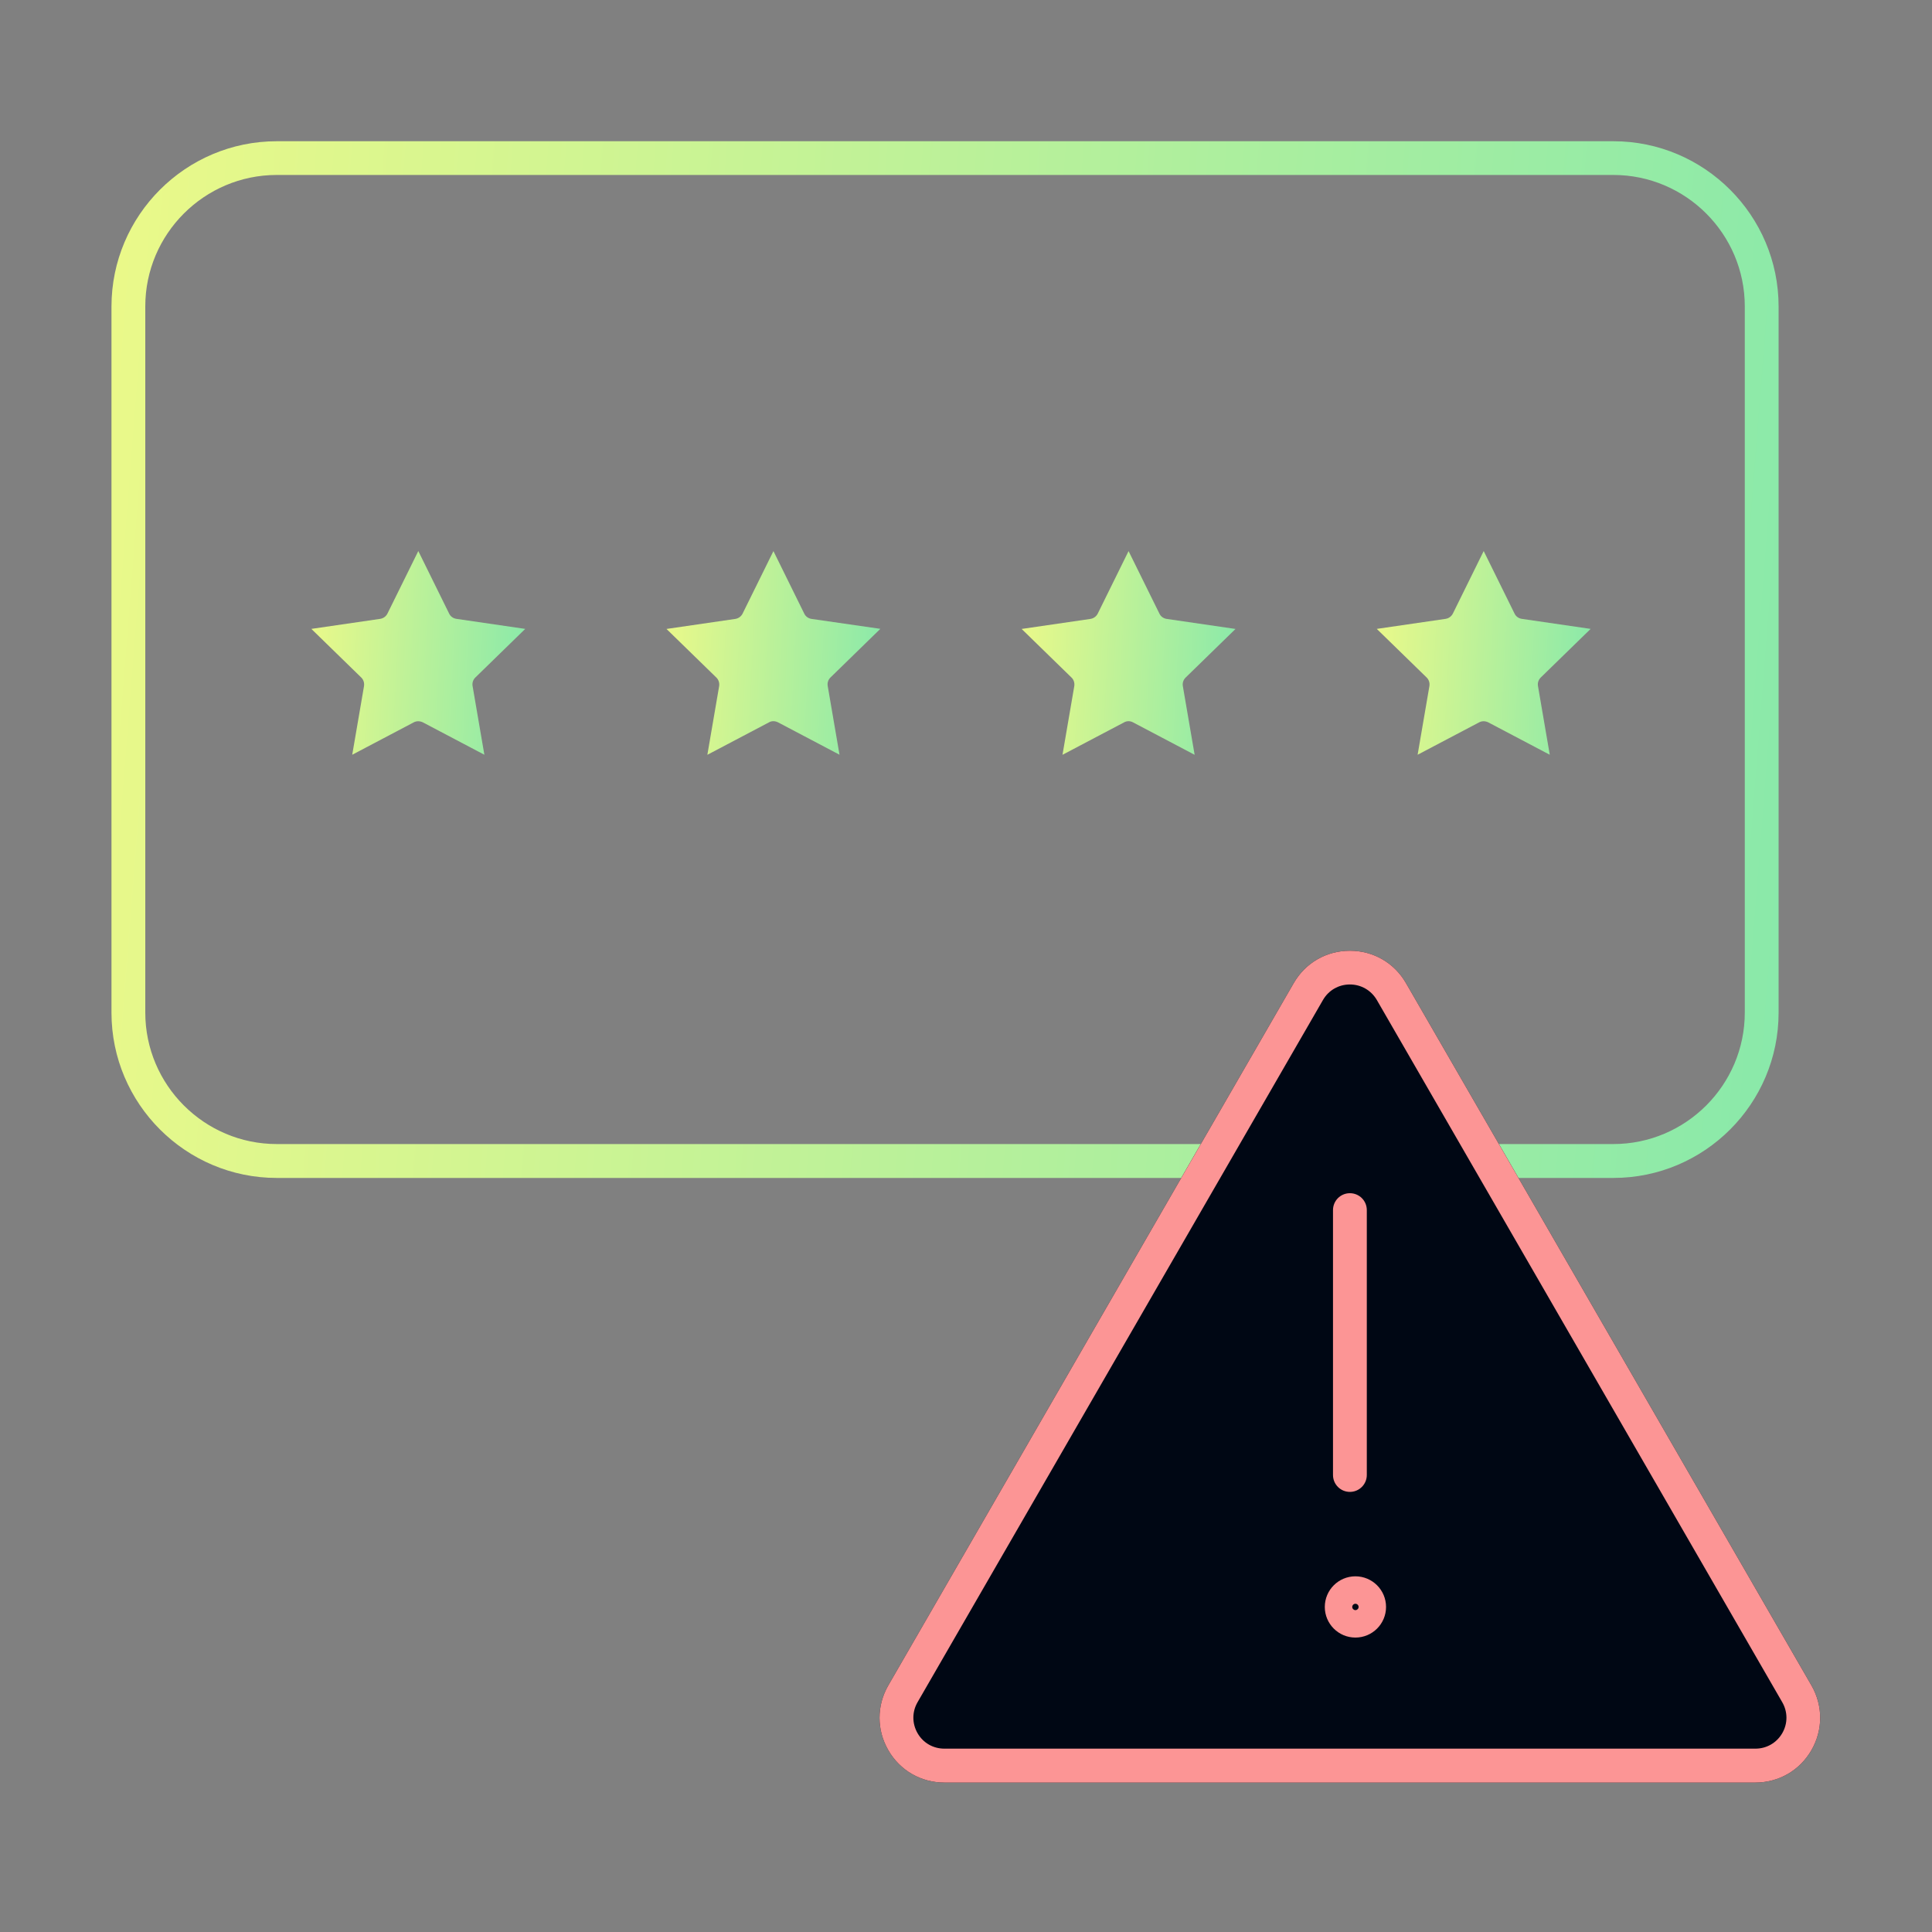 <?xml version="1.0" encoding="UTF-8"?> <svg xmlns="http://www.w3.org/2000/svg" width="70" height="70" viewBox="0 0 70 70" fill="none"><rect x="0" y="0" width="70" height="70" fill="#808080" stroke="none"/><path d="M58.454 42.679H10.028C6.727 42.679 4.039 39.991 4.039 36.691V11.106C4.039 7.805 6.727 5.117 10.028 5.117H58.454C61.754 5.117 64.442 7.805 64.442 11.106V36.691C64.442 39.991 61.758 42.679 58.454 42.679ZM10.028 6.339C7.403 6.339 5.264 8.477 5.264 11.102V36.687C5.264 39.312 7.403 41.451 10.028 41.451H58.454C61.079 41.451 63.217 39.312 63.217 36.687V11.102C63.217 8.477 61.079 6.339 58.454 6.339H10.028Z" fill="url(#paint0_linear_2230_4059)"></path><path d="M41.051 26.172L43.284 27.348L42.857 24.86C42.836 24.748 42.875 24.629 42.959 24.548L44.765 22.788L42.269 22.424C42.154 22.406 42.056 22.336 42.007 22.231L40.89 19.967L39.774 22.231C39.721 22.336 39.623 22.406 39.511 22.424L37.016 22.788L38.822 24.548C38.906 24.629 38.941 24.744 38.923 24.86L38.496 27.348L40.729 26.172C40.827 26.116 40.95 26.116 41.051 26.172Z" fill="url(#paint1_linear_2230_4059)"></path><path d="M53.754 26.132C53.81 26.132 53.866 26.146 53.918 26.17L56.151 27.346L55.724 24.858C55.703 24.746 55.742 24.627 55.826 24.546L57.632 22.786L55.136 22.422C55.021 22.404 54.923 22.334 54.874 22.229L53.757 19.965L52.641 22.229C52.588 22.334 52.49 22.404 52.378 22.422L49.883 22.786L51.689 24.546C51.773 24.627 51.808 24.742 51.79 24.858L51.363 27.346L53.596 26.17C53.642 26.146 53.698 26.132 53.754 26.132Z" fill="url(#paint2_linear_2230_4059)"></path><path d="M28.019 26.13C28.075 26.13 28.131 26.144 28.184 26.169L30.417 27.345L29.99 24.856C29.969 24.744 30.007 24.625 30.091 24.545L31.897 22.784L29.402 22.424C29.286 22.406 29.188 22.336 29.139 22.231L28.023 19.967L26.906 22.231C26.854 22.336 26.756 22.406 26.644 22.424L24.148 22.788L25.954 24.548C26.038 24.629 26.073 24.744 26.056 24.86L25.629 27.348L27.862 26.172C27.907 26.144 27.963 26.13 28.019 26.13Z" fill="url(#paint3_linear_2230_4059)"></path><path d="M15.152 26.132C15.208 26.132 15.264 26.146 15.317 26.17L17.55 27.346L17.123 24.858C17.102 24.746 17.14 24.627 17.224 24.546L19.03 22.786L16.535 22.422C16.419 22.404 16.321 22.334 16.272 22.229L15.156 19.965L14.039 22.229C13.987 22.334 13.889 22.404 13.777 22.422L11.281 22.786L13.087 24.546C13.171 24.627 13.206 24.742 13.189 24.858L12.762 27.346L14.995 26.17C15.04 26.146 15.096 26.132 15.152 26.132Z" fill="url(#paint4_linear_2230_4059)"></path><path d="M63.597 64.586H34.218C33.368 64.586 32.608 64.148 32.185 63.413C31.761 62.678 31.761 61.8 32.185 61.065L46.874 35.62C47.298 34.885 48.057 34.447 48.908 34.447C49.758 34.447 50.518 34.885 50.941 35.62L65.631 61.065C66.054 61.8 66.054 62.678 65.631 63.413C65.207 64.148 64.448 64.586 63.597 64.586Z" fill="#000714"></path><path d="M63.597 64.586H34.218C33.368 64.586 32.608 64.148 32.185 63.413C31.761 62.678 31.761 61.8 32.185 61.065L46.874 35.62C47.298 34.885 48.057 34.447 48.908 34.447C49.758 34.447 50.518 34.885 50.941 35.62L65.631 61.065C66.054 61.8 66.054 62.678 65.631 63.413C65.207 64.148 64.448 64.586 63.597 64.586ZM48.908 35.669C48.502 35.669 48.138 35.879 47.935 36.229L33.245 61.674C33.042 62.024 33.042 62.444 33.245 62.797C33.448 63.151 33.812 63.357 34.218 63.357H63.601C64.007 63.357 64.371 63.147 64.574 62.797C64.777 62.447 64.777 62.027 64.574 61.674L49.884 36.229C49.678 35.879 49.314 35.669 48.908 35.669Z" fill="#FC9595"></path><path d="M48.909 54.054C48.57 54.054 48.297 53.781 48.297 53.442V43.845C48.297 43.505 48.57 43.232 48.909 43.232C49.249 43.232 49.522 43.505 49.522 43.845V53.442C49.522 53.778 49.249 54.054 48.909 54.054Z" fill="#FC9595"></path><path d="M49.109 59.332C48.497 59.332 48 58.835 48 58.223C48 57.61 48.497 57.113 49.109 57.113C49.722 57.113 50.219 57.61 50.219 58.223C50.219 58.835 49.722 59.332 49.109 59.332ZM49.109 58.107C49.047 58.107 48.994 58.16 48.994 58.223C48.994 58.286 49.047 58.338 49.109 58.338C49.172 58.338 49.225 58.286 49.225 58.223C49.225 58.16 49.172 58.107 49.109 58.107Z" fill="#FC9595"></path><defs><linearGradient id="paint0_linear_2230_4059" x1="4.039" y1="5.117" x2="67.008" y2="10.072" gradientUnits="userSpaceOnUse"><stop stop-color="#EBF989"></stop><stop offset="1" stop-color="#89E9AA"></stop></linearGradient><linearGradient id="paint1_linear_2230_4059" x1="37.016" y1="19.967" x2="45.122" y2="20.383" gradientUnits="userSpaceOnUse"><stop stop-color="#EBF989"></stop><stop offset="1" stop-color="#89E9AA"></stop></linearGradient><linearGradient id="paint2_linear_2230_4059" x1="49.883" y1="19.965" x2="57.99" y2="20.381" gradientUnits="userSpaceOnUse"><stop stop-color="#EBF989"></stop><stop offset="1" stop-color="#89E9AA"></stop></linearGradient><linearGradient id="paint3_linear_2230_4059" x1="24.148" y1="19.967" x2="32.255" y2="20.383" gradientUnits="userSpaceOnUse"><stop stop-color="#EBF989"></stop><stop offset="1" stop-color="#89E9AA"></stop></linearGradient><linearGradient id="paint4_linear_2230_4059" x1="11.281" y1="19.965" x2="19.388" y2="20.381" gradientUnits="userSpaceOnUse"><stop stop-color="#EBF989"></stop><stop offset="1" stop-color="#89E9AA"></stop></linearGradient></defs></svg> 